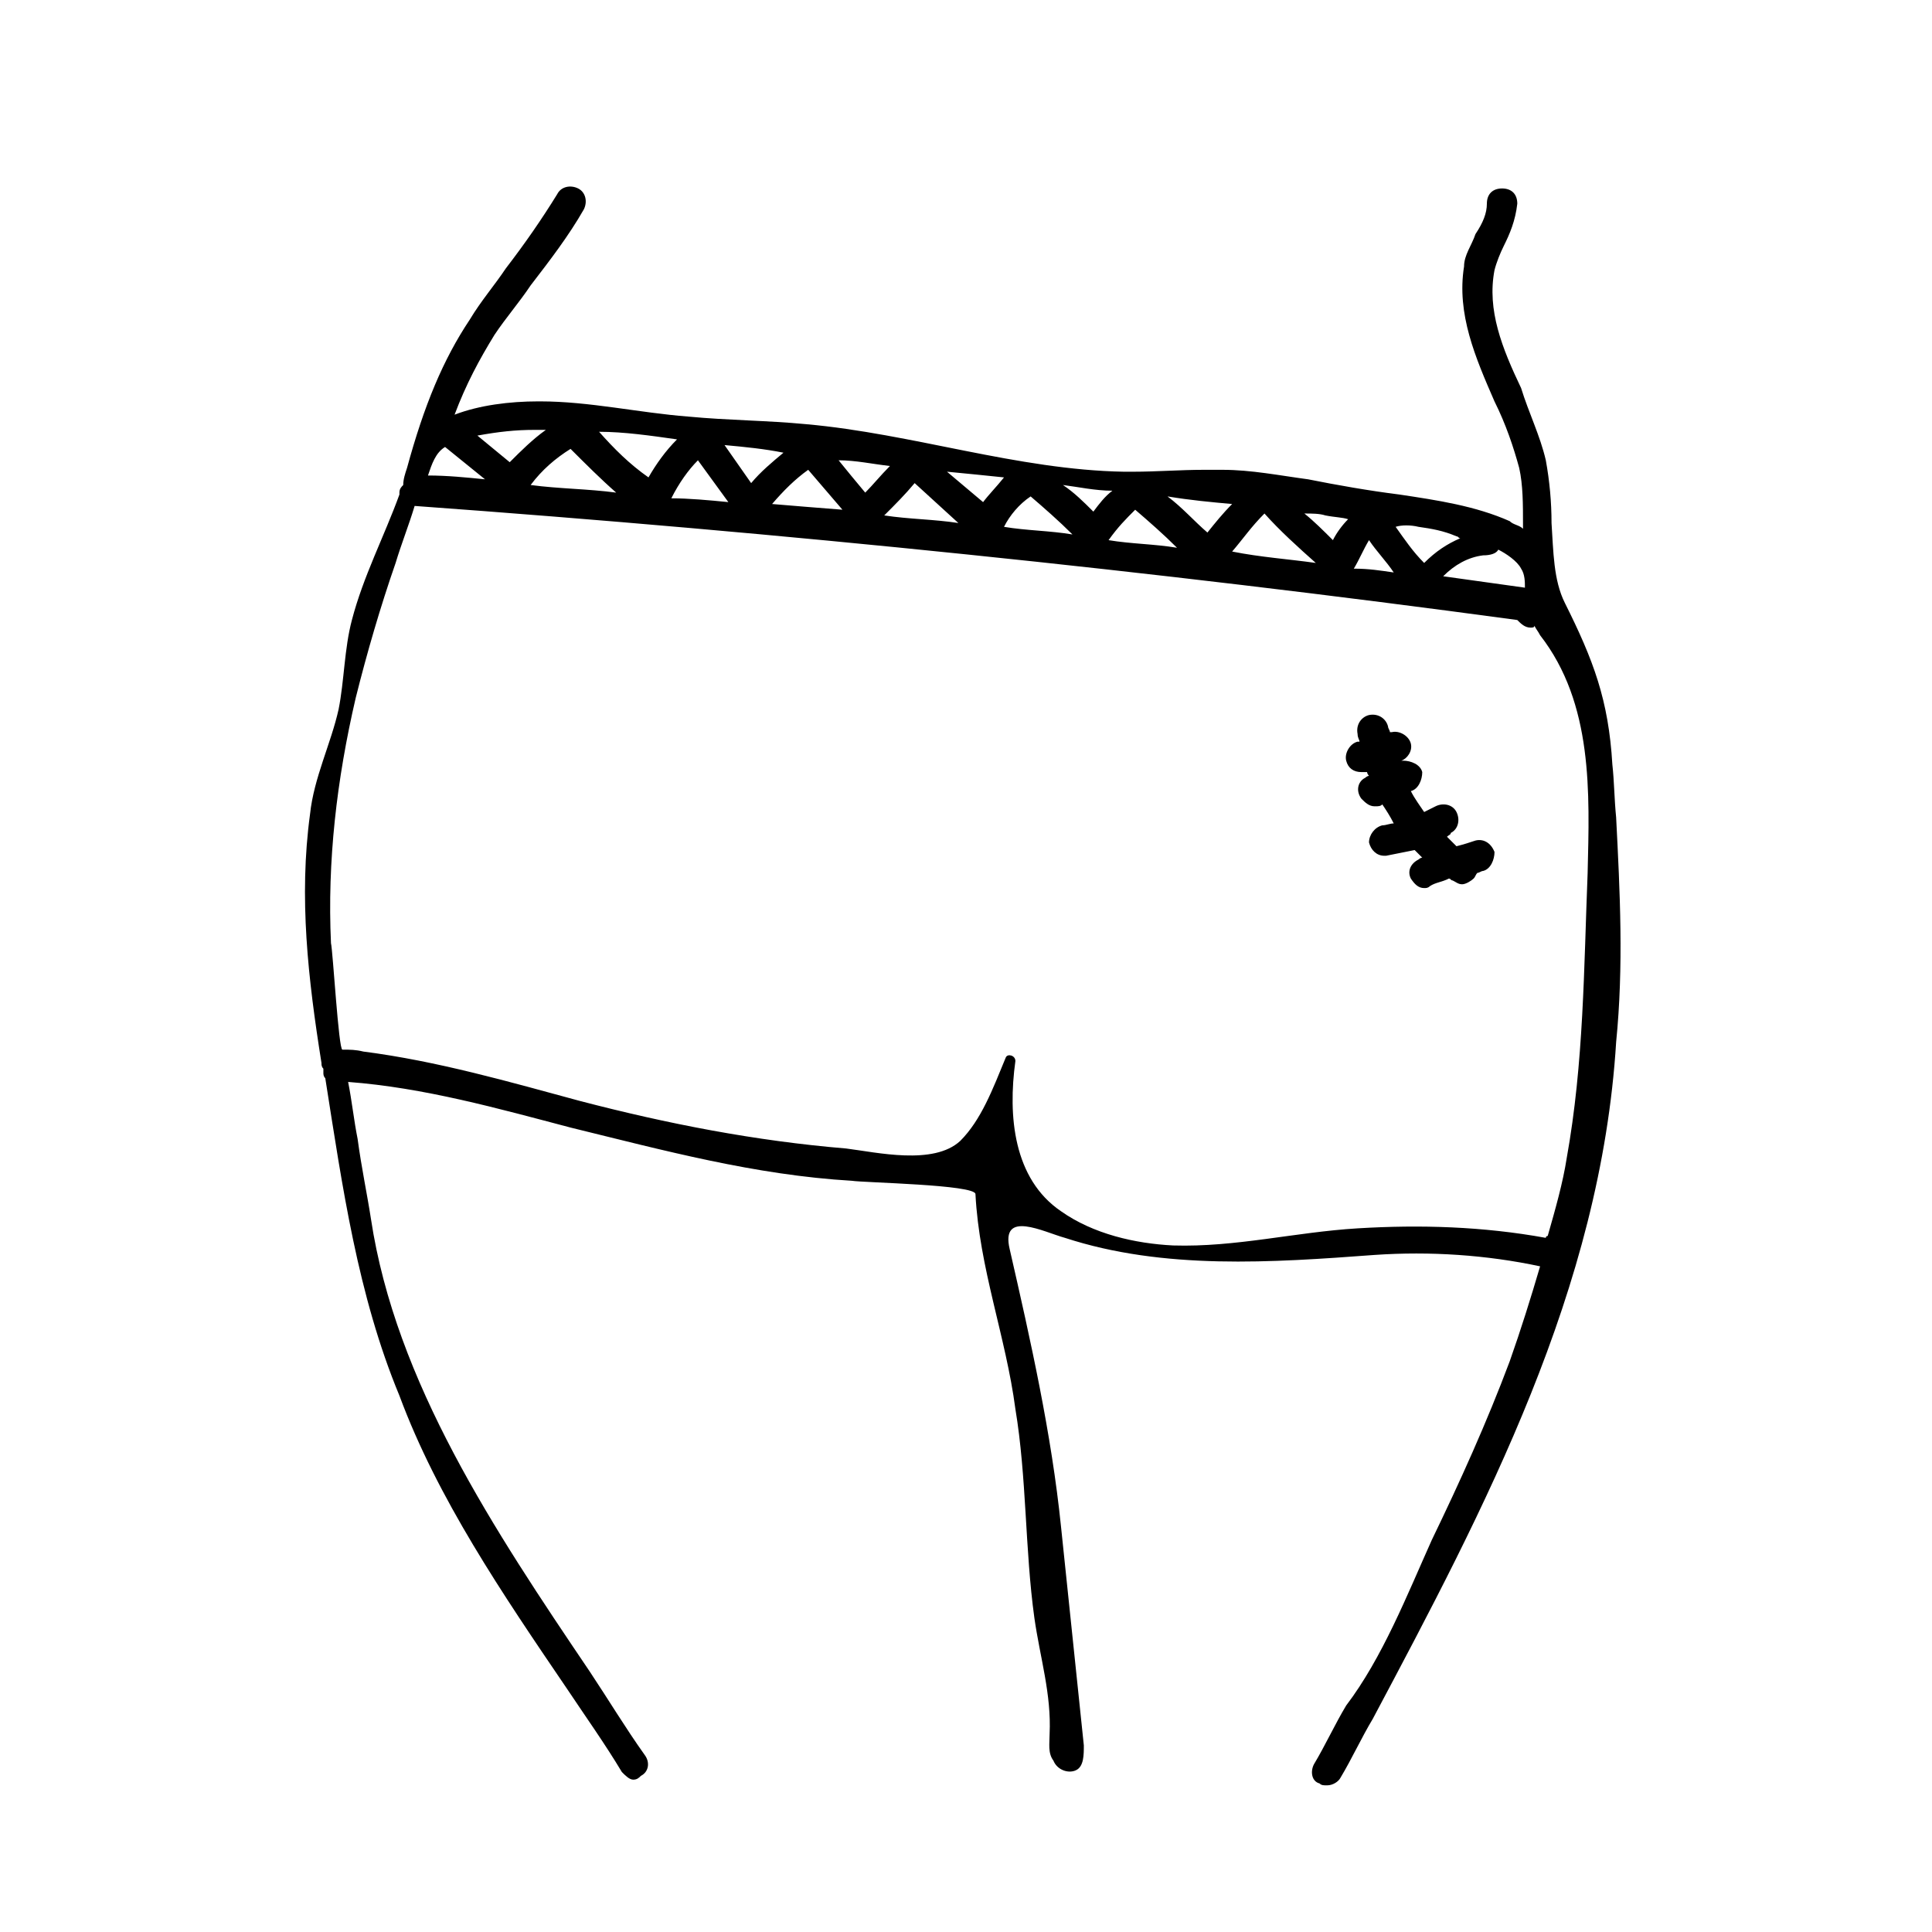 <?xml version="1.0" encoding="UTF-8"?>
<!-- Uploaded to: ICON Repo, www.svgrepo.com, Generator: ICON Repo Mixer Tools -->
<svg fill="#000000" width="800px" height="800px" version="1.1" viewBox="144 144 512 512" xmlns="http://www.w3.org/2000/svg">
 <g>
  <path d="m535.02 366.75c-1.512 0.504-3.023 1.008-5.039 1.512-1.008-1.008-1.512-1.512-2.519-2.519 0.504-0.504 1.008-0.504 1.008-1.008 2.016-1.008 2.519-3.527 1.512-5.543-1.008-2.016-3.527-2.519-5.543-1.512-1.008 0.504-2.016 1.008-3.023 1.512-1.008-1.512-2.519-3.527-3.527-5.543 2.016-0.504 3.023-3.023 3.023-5.039-0.504-2.016-3.023-3.023-5.039-3.023h-0.504c1.512-0.504 3.023-2.519 2.519-4.535-0.504-2.016-3.023-3.527-5.039-3.023h-0.504c0-0.504-0.504-1.008-0.504-1.512-0.504-2.016-2.519-3.527-5.039-3.023-2.016 0.504-3.527 2.519-3.023 5.039 0 1.008 0.504 1.512 0.504 2.016h-0.504c-2.016 0.504-3.527 3.023-3.023 5.039s2.016 3.023 4.031 3.023h1.008 0.504c0 0.504 0.504 1.008 0.504 1.008-0.504 0-1.008 0.504-1.008 0.504-2.016 1.008-2.519 3.527-1.008 5.543 1.008 1.008 2.016 2.016 3.527 2.016 1.008 0 1.512 0 2.016-0.504 1.008 1.512 2.016 3.023 3.023 5.039-1.008 0-2.016 0.504-3.023 0.504-2.016 0.504-3.527 2.519-3.527 4.535 0.504 2.016 2.016 3.527 4.031 3.527h0.504c2.519-0.504 5.039-1.008 7.559-1.512l2.016 2.016c-0.504 0-1.008 0.504-1.008 0.504-2.016 1.008-3.023 3.023-2.016 5.039 1.008 1.512 2.016 2.519 3.527 2.519 0.504 0 1.008 0 1.512-0.504 1.512-1.008 3.023-1.008 5.039-2.016 0.504 0 0.504 0.504 1.008 0.504 1.008 0.504 1.512 1.008 2.519 1.008 1.008 0 2.519-1.008 3.023-1.512 0.504-0.504 0.504-1.008 1.008-1.512 0.504 0 1.008-0.504 1.512-0.504 2.016-0.504 3.023-3.023 3.023-5.039-1.008-2.519-3.023-3.527-5.039-3.023z"/>
  <path d="m572.3 360.7c-0.504-5.039-0.504-9.574-1.008-14.105-1.008-17.129-5.039-27.711-12.594-42.824-3.023-6.047-3.023-13.602-3.527-21.16 0-5.543-0.504-11.082-1.512-16.625-1.512-6.551-4.535-12.594-6.551-19.145-5.039-10.578-9.07-20.656-7.055-31.234 0.504-2.016 1.512-4.535 2.519-6.551 1.512-3.023 3.023-6.551 3.527-11.082 0-2.519-1.512-4.031-4.031-4.031-2.519 0-4.031 1.512-4.031 4.031 0 2.519-1.008 5.039-3.023 8.062-1.008 3.023-3.023 5.543-3.023 8.566-2.016 12.594 3.023 24.184 8.062 35.77 3.023 6.047 5.039 12.09 6.551 17.633 1.008 4.535 1.008 9.574 1.008 15.113v1.008c-1.008-1.008-2.519-1.008-3.527-2.016-9.07-4.031-19.145-5.543-29.223-7.055-8.062-1.008-16.625-2.519-24.184-4.031-7.559-1.008-15.113-2.519-22.672-2.519h-5.039c-6.047 0-12.594 0.504-18.641 0.504h-2.519c-28.215-0.504-55.922-10.078-84.137-12.594-10.578-1.008-20.656-1.008-31.234-2.016-13.098-1.008-26.199-4.031-39.297-4.031h-0.504c-7.559 0-15.617 1.008-22.168 3.527 3.023-8.062 6.551-14.609 10.578-21.16 3.023-4.535 6.551-8.566 9.574-13.098 5.039-6.551 10.078-13.098 14.105-20.152 1.008-2.016 0.504-4.535-1.512-5.543-2.016-1.008-4.535-0.504-5.543 1.512-4.031 6.551-8.566 13.098-13.602 19.648-3.023 4.535-6.551 8.566-9.574 13.602-7.055 10.578-12.09 22.672-16.625 39.297-0.504 1.512-1.008 3.023-1.008 4.535-0.504 0.504-1.008 1.008-1.008 2.016v0.504c-4.031 11.082-9.574 21.664-12.594 33.25-2.016 7.559-2.016 16.121-3.527 23.68-2.016 9.07-6.551 18.137-7.559 27.711-3.023 22.168-0.504 43.832 3.023 66 0 0.504 0 1.008 0.504 1.512v1.008c0 0.504 0 1.008 0.504 1.512 4.535 28.719 8.566 57.434 19.648 84.137 10.086 27.199 27.215 52.387 44.344 77.578 5.039 7.559 10.078 14.609 14.609 22.168 1.008 1.008 2.016 2.016 3.023 2.016 1.008 0 1.512-0.504 2.016-1.008 2.016-1.008 2.519-3.527 1.008-5.543-5.039-7.055-9.574-14.609-14.609-22.168-25.191-37.281-51.391-76.578-57.941-119.91-1.008-6.551-2.519-13.602-3.527-21.16-1.008-5.039-1.512-10.078-2.519-15.113 20.152 1.512 39.801 7.055 58.945 12.09 24.688 6.047 48.871 12.594 74.562 14.105 3.023 0.504 32.746 1.008 32.746 3.527 1.008 19.648 8.062 37.785 10.578 56.93 3.023 18.137 2.519 37.281 5.039 55.418 1.512 10.578 4.535 20.152 4.031 30.73 0 2.519-0.504 5.039 1.008 7.055 1.008 2.519 4.031 3.527 6.047 2.519 2.016-1.008 2.016-4.031 2.016-6.551l-6.043-57.934c-2.519-24.688-8.062-49.375-13.602-73.555-2.519-10.578 9.07-4.535 14.609-3.023 26.199 8.566 54.914 6.551 82.121 4.535 14.609-1.008 29.727 0 43.832 3.023-2.519 8.566-5.039 16.625-8.062 25.191-6.047 16.121-13.098 31.738-20.656 47.359-6.551 14.609-13.098 31.234-22.672 43.832-3.023 5.039-5.543 10.578-8.566 15.617-1.008 2.016-0.504 4.535 1.512 5.039 0.504 0.504 1.008 0.504 2.016 0.504 1.512 0 3.023-1.008 3.527-2.016 3.023-5.039 5.543-10.578 8.566-15.617 29.727-55.926 60.457-113.87 64.488-179.36 2.016-20.152 1.008-39.801 0-59.449zm-31.234-71.039c2.016 1.008 5.039 3.023 6.047 5.039 1.008 1.512 1.008 3.527 1.008 5.039-7.055-1.008-14.609-2.016-21.664-3.023 3.023-3.023 6.551-5.039 10.578-5.543 2.016 0 3.527-0.504 4.031-1.512zm-21.16-6.047c3.527 0.504 6.551 1.008 10.078 2.519 0.504 0 0.504 0.504 1.008 0.504-3.527 1.512-6.551 3.527-9.574 6.551-3.023-3.023-5.039-6.047-7.559-9.574 1.512-0.504 4.031-0.504 6.047 0zm-13.102 3.527c2.016 3.023 4.535 5.543 6.551 8.566-3.527-0.504-6.551-1.008-10.578-1.008 1.508-2.519 2.516-5.039 4.027-7.559zm-11.586-6.551c2.519 0.504 4.535 0.504 6.047 1.008-1.512 1.512-3.023 3.527-4.031 5.543-2.519-2.519-5.039-5.039-7.559-7.055 2.016 0.004 4.031 0.004 5.543 0.504zm-2.519 12.598c-7.055-1.008-14.609-1.512-22.168-3.023 3.023-3.527 5.039-6.551 8.566-10.078 4.031 4.535 9.066 9.07 13.602 13.102zm-22.168-15.617c-2.519 2.519-4.535 5.039-6.551 7.559-3.527-3.023-6.551-6.551-10.578-9.574 6.047 1.008 11.586 1.512 17.129 2.016zm-25.695 1.512c3.527 3.023 7.559 6.551 11.082 10.078-6.047-1.008-12.09-1.008-18.137-2.016 2.523-3.531 4.539-5.547 7.055-8.062zm-6.043-5.039c-2.016 1.512-3.527 3.527-5.039 5.543-2.519-2.519-5.039-5.039-8.062-7.055 4.031 0.504 8.566 1.512 13.102 1.512zm-21.664 1.512c3.527 3.023 7.559 6.551 11.082 10.078-6.047-1.008-12.09-1.008-18.137-2.016 1.512-3.027 4.031-6.047 7.055-8.062zm-7.055-5.039c-2.016 2.519-4.031 4.535-5.543 6.551l-9.57-8.062c5.039 0.504 10.578 1.008 15.113 1.512zm-23.68 1.512 11.586 10.578c-6.551-1.008-13.098-1.008-19.648-2.016 3.027-3.019 5.543-5.539 8.062-8.562zm-6.547-4.535c-2.519 2.519-4.535 5.039-6.551 7.055-2.519-3.023-5.039-6.047-7.055-8.566 4.535 0 9.07 1.008 13.605 1.512zm-21.664 1.008c3.023 3.527 6.047 7.055 9.07 10.578-6.551-0.504-12.594-1.008-18.641-1.512 3.019-3.523 6.043-6.547 9.57-9.066zm-6.551-4.535c-3.023 2.519-6.047 5.039-8.566 8.062l-7.055-10.078c5.543 0.504 10.582 1.008 15.621 2.016zm-22.672 2.016 8.062 11.082c-5.039-0.504-10.578-1.008-15.113-1.008 2.012-4.027 4.531-7.555 7.051-10.074zm-5.543-5.543c-3.023 3.023-5.543 6.551-7.559 10.078-5.039-3.527-9.07-7.559-13.098-12.09 6.551 0 13.605 1.008 20.656 2.012zm-16.121 14.109c-7.559-1.008-15.113-1.008-22.672-2.016 3.023-4.031 6.551-7.055 10.578-9.574 4.035 4.031 8.062 8.062 12.094 11.59zm-21.664-16.625h3.023c-3.527 2.519-6.551 5.543-9.574 8.566l-8.566-7.055c5.547-1.008 10.078-1.512 15.117-1.512zm-23.68 4.531 10.578 8.566c-5.039-0.504-10.078-1.008-15.113-1.008 1.012-3.023 2.019-6.047 4.535-7.559zm302.79 112.86c-1.008 25.191-1.008 50.383-5.543 75.57-1.008 6.551-3.023 13.602-5.039 20.656 0 0-0.504 0-0.504 0.504-16.625-3.023-33.25-3.527-49.879-2.519-16.625 1.008-32.242 5.039-48.871 4.535-10.078-0.504-21.16-3.023-29.727-9.07-12.594-8.566-14.105-25.191-12.09-39.801 0-1.512-2.016-2.016-2.519-1.008-3.527 8.566-6.551 16.625-12.09 22.168-7.055 6.551-22.168 3.023-30.23 2.016-24.184-2.016-47.359-6.551-70.535-12.594-18.641-5.039-37.785-10.578-57.434-13.098-2.016-0.504-3.527-0.504-5.543-0.504-1.008 0-2.519-26.199-3.023-28.215-1.008-21.664 1.512-43.328 6.551-64.992 3.023-12.09 6.551-24.184 10.578-35.77 1.512-5.039 3.527-10.078 5.039-15.113 97.234 7.055 195.48 17.129 292.21 30.23 1.008 1.008 2.016 2.016 3.527 2.016 0.504 0 1.008 0 1.008-0.504 0.504 1.008 1.008 1.512 1.512 2.519 14.109 18.133 13.102 41.812 12.602 62.973z"/>
 </g>
</svg>